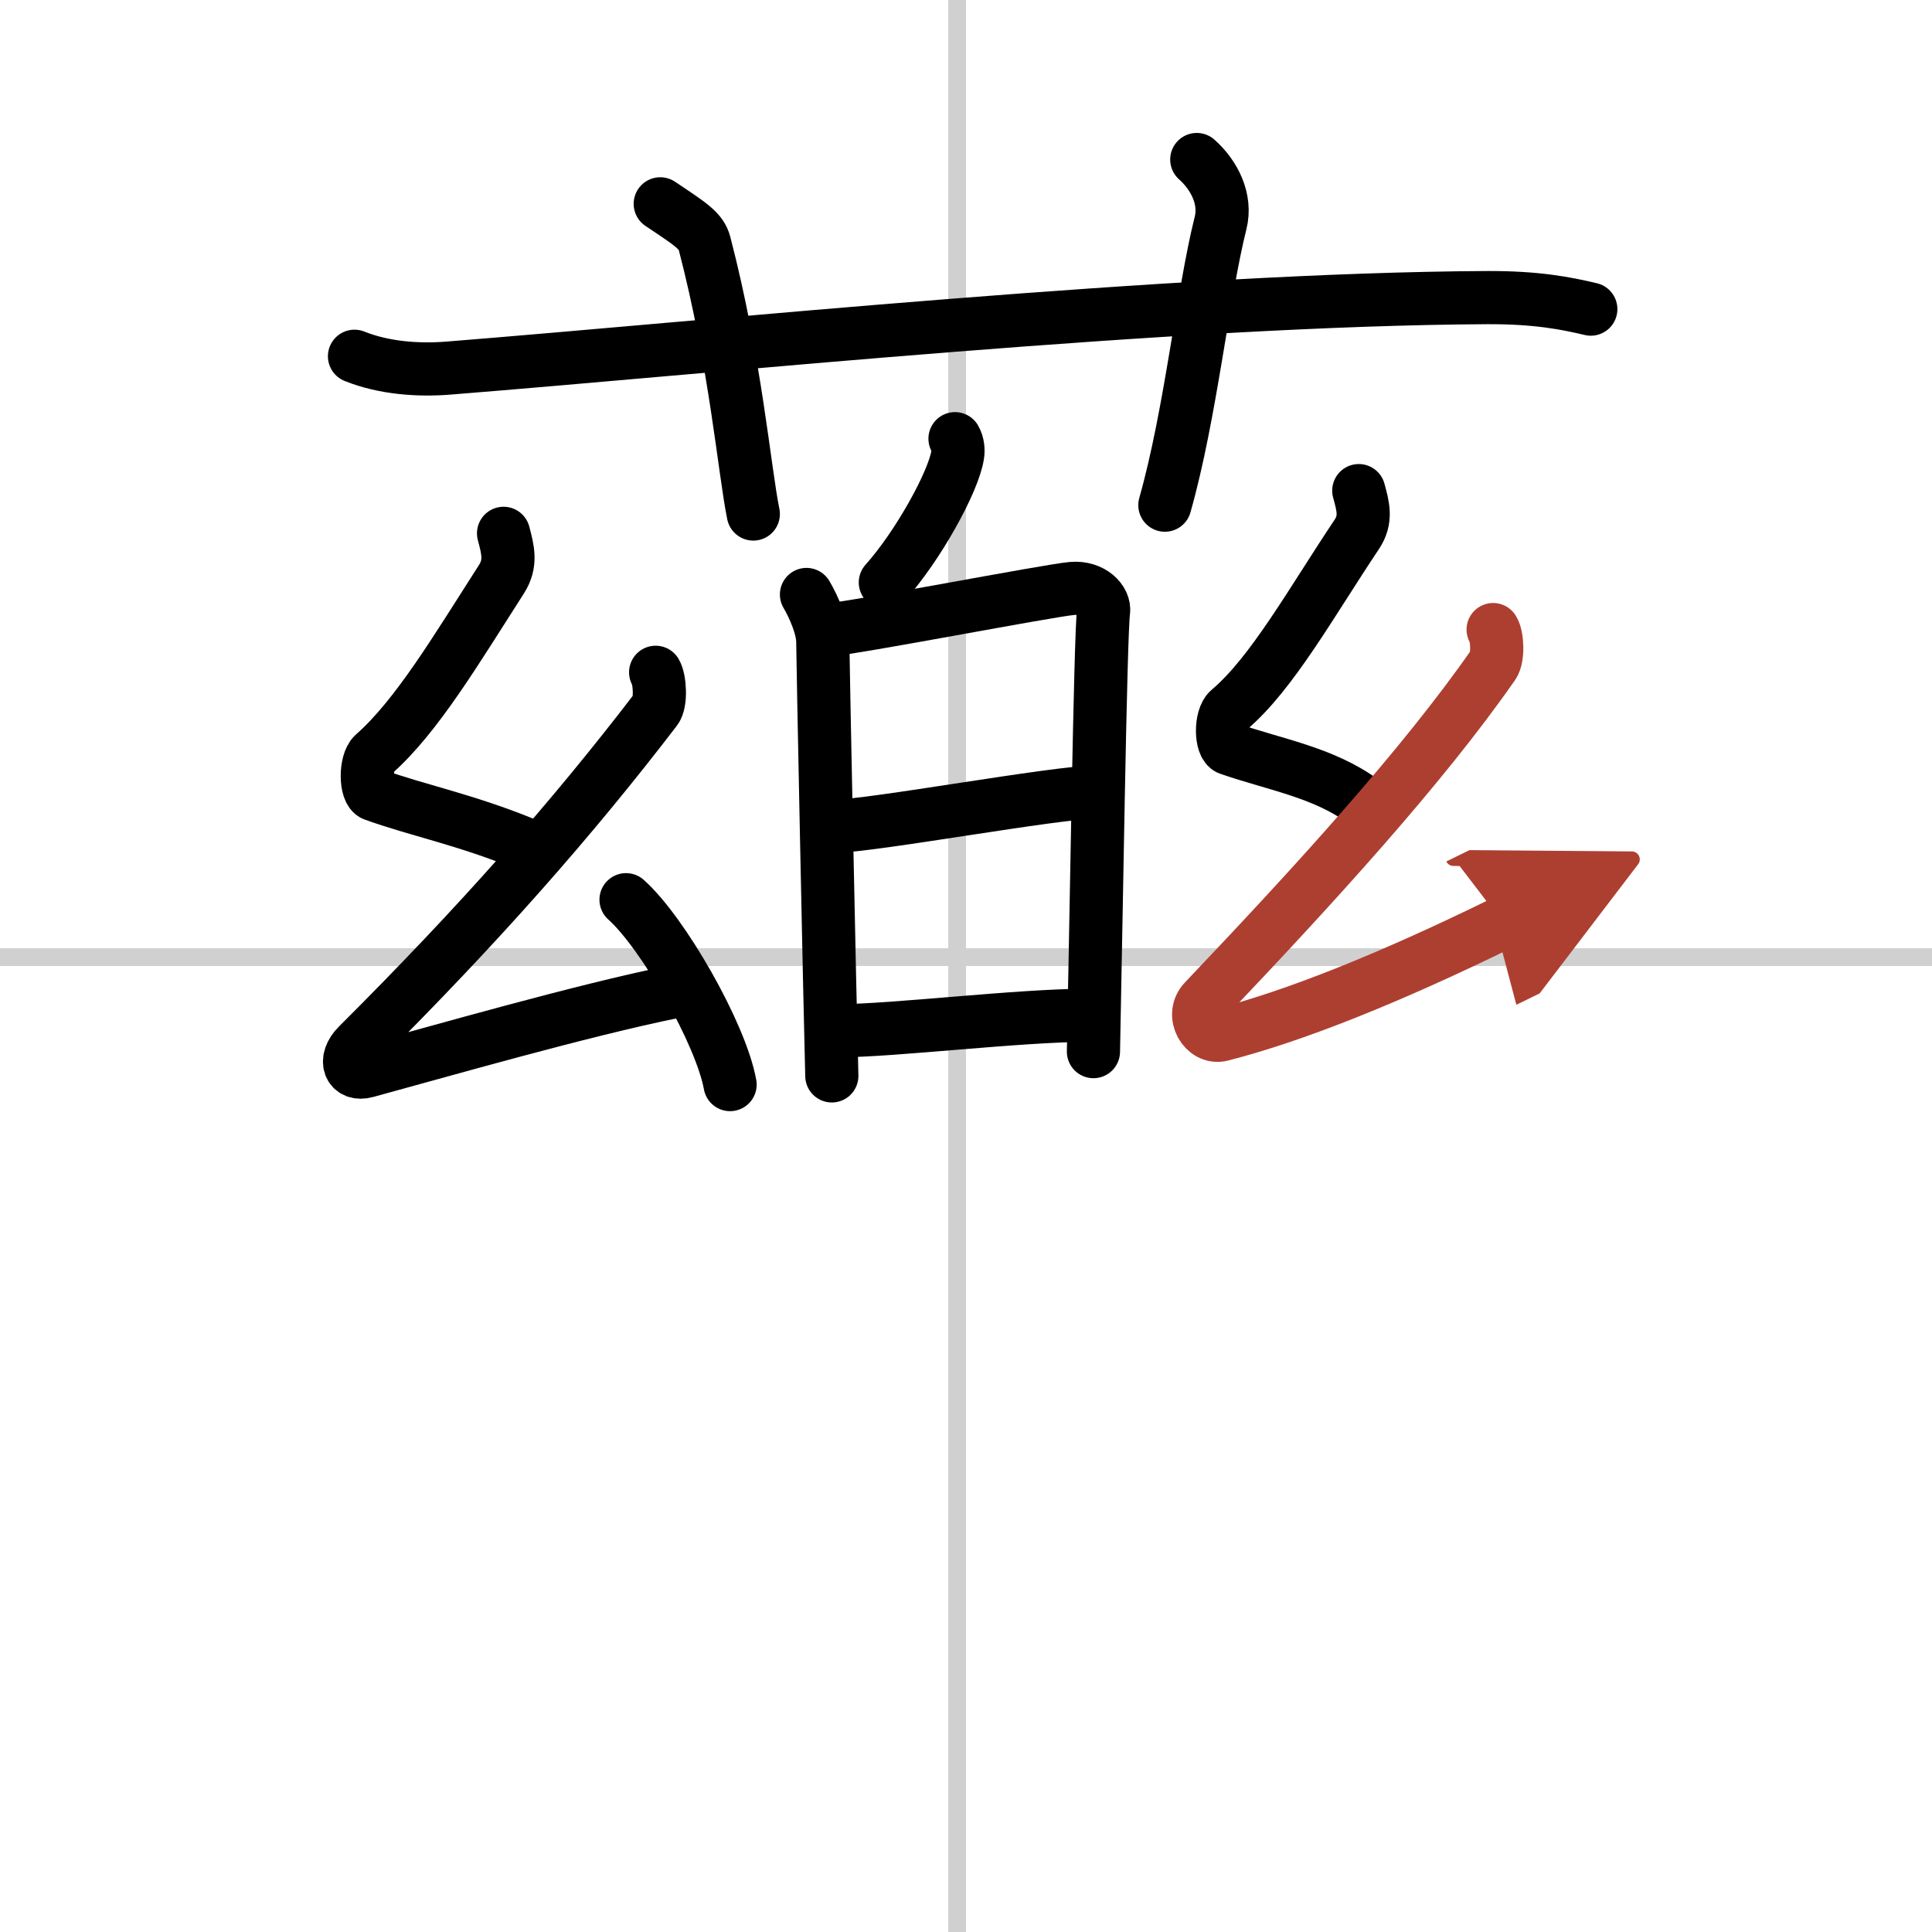 <svg width="400" height="400" viewBox="0 0 109 109" xmlns="http://www.w3.org/2000/svg"><defs><marker id="a" markerWidth="4" orient="auto" refX="1" refY="5" viewBox="0 0 10 10"><polyline points="0 0 10 5 0 10 1 5" fill="#ad3f31" stroke="#ad3f31"/></marker></defs><g fill="none" stroke="#000" stroke-linecap="round" stroke-linejoin="round" stroke-width="3"><rect width="100%" height="100%" fill="#fff" stroke="#fff"/><line x1="54" x2="54" y2="109" stroke="#d0d0d0" stroke-width="1"/><line x2="109" y1="54" y2="54" stroke="#d0d0d0" stroke-width="1"/><path d="m20 20.1c1.67 0.67 3.6 0.8 5.27 0.67 15.3-1.22 41.02-3.89 58.65-3.98 2.78-0.01 4.44 0.32 5.83 0.65"/><path d="M37.25,11.5c1.75,1.17,2.31,1.52,2.5,2.24C41.5,20.45,42,26.56,42.5,29"/><path d="m67.52 9c1.01 0.9 1.68 2.26 1.34 3.59-1.01 4.03-1.68 10.76-3.14 15.91"/><path d="m53.88 24.75c0.17 0.29 0.19 0.66 0.15 0.91-0.23 1.52-2.25 5.16-4.08 7.2"/><path d="m45.5 33.54c0.38 0.64 0.92 1.84 0.92 2.67s0.4 20.44 0.51 24.49"/><path d="m46.69 35.54c1.5-0.1 12.43-2.22 13.79-2.34 1.14-0.1 1.87 0.69 1.78 1.3-0.18 1.23-0.43 18.27-0.57 24.83"/><path d="m47.11 46.61c2.03 0 12.51-1.93 14.8-1.93"/><path d="m47.37 58.15c3 0 10.16-0.87 14.03-0.87"/><path d="m28.41 30.09c0.24 0.91 0.46 1.69-0.12 2.59-2.54 3.96-4.78 7.74-7.2 9.87-0.5 0.44-0.48 2.11 0 2.28 2.54 0.91 5.16 1.41 8.51 2.78"/><path d="m36.99 37.93c0.24 0.4 0.32 1.7 0 2.11-4.74 6.19-9.99 12.14-16.8 18.93-0.84 0.83-0.48 1.74 0.48 1.47 4.05-1.1 12.17-3.44 17.37-4.49"/><path d="m35.32 50.76c2.07 1.84 5.35 7.56 5.87 10.43"/><path d="m76.66 27.68c0.24 0.88 0.46 1.62-0.12 2.48-2.54 3.8-4.78 7.85-7.2 9.89-0.5 0.42-0.48 2.03 0 2.19 2.54 0.88 5.33 1.34 7.51 2.94"/><path d="m84.24 35.52c0.24 0.37 0.3 1.57 0 2-3.99 5.73-10.09 12.41-16.3 18.94-0.78 0.82 0.02 2.17 0.98 1.92 4.05-1.04 9.32-3.12 15.87-6.33" marker-end="url(#a)" stroke="#ad3f31"/></g></svg>
